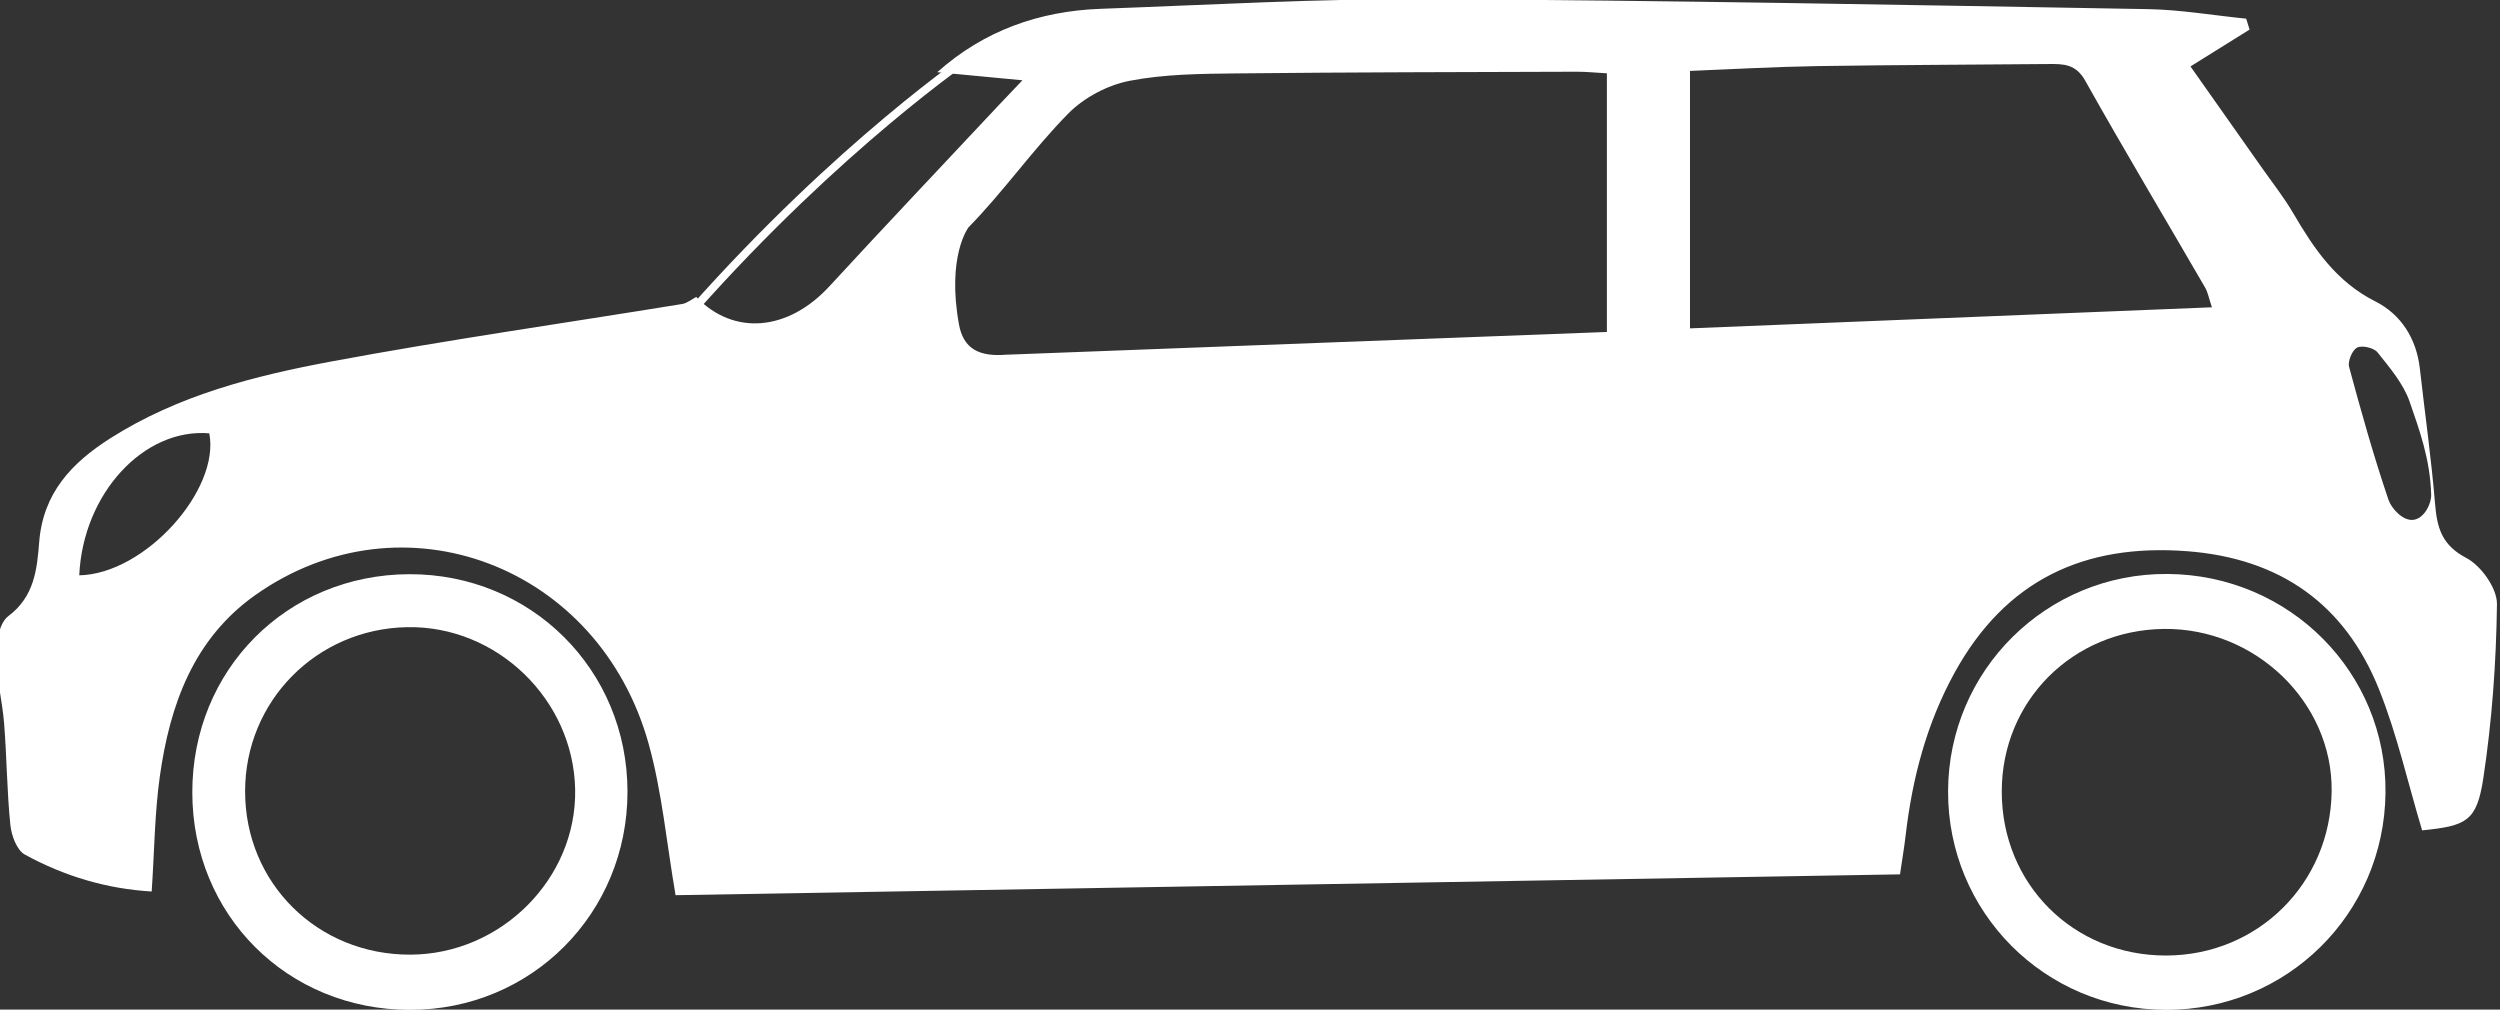 <?xml version="1.0" encoding="utf-8"?>
<!-- Generator: Adobe Illustrator 21.0.2, SVG Export Plug-In . SVG Version: 6.00 Build 0)  -->
<svg version="1.1" id="Ebene_1" xmlns="http://www.w3.org/2000/svg" xmlns:xlink="http://www.w3.org/1999/xlink" x="0px" y="0px"
	 viewBox="0 0 312 126" enable-background="new 0 0 312 126" xml:space="preserve">
<rect x="0" y="0" width="312" height="126" fill="#333333" stroke="none"/>
<path fill="#FFFFFF" d="M116.97,9.01c5.81-5.18,12.71-7.63,20.39-7.91c13.64-0.49,27.29-1.28,40.93-1.21
	c29.92,0.16,59.85,0.73,89.77,1.25c4.09,0.07,8.17,0.78,12.26,1.19c0.14,0.45,0.29,0.91,0.43,1.36c-2.33,1.45-4.65,2.9-7.38,4.6
	c3.07,4.35,6.1,8.64,9.12,12.94c1.24,1.76,2.59,3.47,3.67,5.32c2.61,4.46,5.37,8.59,10.27,11.06c3.22,1.62,5.15,4.65,5.57,8.42
	c0.63,5.6,1.43,11.19,1.89,16.81c0.25,3,0.82,5.18,3.9,6.79c1.84,0.96,3.85,3.78,3.83,5.75c-0.09,7.28-0.62,14.6-1.71,21.79
	c-0.82,5.35-2.12,5.9-7.63,6.46c-1.78-5.93-3.11-11.91-5.35-17.53c-4.26-10.7-12.36-16.42-23.98-17.31
	c-12.9-0.98-22.66,3.64-29,15.13c-3.51,6.37-5.3,13.21-6.13,20.36c-0.17,1.47-0.42,2.93-0.7,4.84
	c-51.09,0.87-101.99,1.74-152.81,2.6c-1.12-6.5-1.68-12.81-3.34-18.82c-6.17-22.33-30.69-31.6-49.06-18.67
	c-7.76,5.46-10.72,13.75-11.97,22.7c-0.64,4.58-0.67,9.25-1.01,14.33c-5.61-0.33-10.91-1.91-15.83-4.61
	c-1.01-0.55-1.68-2.4-1.81-3.72c-0.43-4.21-0.44-8.45-0.78-12.67c-0.22-2.82-0.97-5.61-0.99-8.41c-0.01-1.69,0.37-4.1,1.51-4.95
	c3.26-2.44,3.59-5.84,3.86-9.25c0.48-6.12,4.06-9.89,8.89-12.96c8.45-5.37,17.98-7.79,27.59-9.58c14.53-2.71,29.17-4.79,43.76-7.17
	c0.62-0.1,1.18-0.58,1.76-0.88c4.69,4.89,11.48,4.26,16.63-1.34c6.93-7.53,13.98-14.96,20.97-22.43c0.84-0.9,1.69-1.79,3.11-3.27
	C123.47,9.63,120.22,9.32,116.97,9.01z M200.54,41.43c0-10.89,0-21.31,0-32.28c-1.42-0.08-2.56-0.2-3.7-0.2
	C182.68,9,168.52,9.01,154.36,9.16c-4.48,0.05-9.04,0.08-13.41,0.93c-2.72,0.53-5.65,2.08-7.6,4.05
	c-4.43,4.48-8.07,9.74-12.48,14.23c0,0-2.74,3.56-1.19,12.12c0.56,3.07,2.54,4.03,5.83,3.78L200.54,41.43z M276.05,38.35
	c-0.42-1.26-0.53-1.92-0.85-2.46c-4.99-8.61-10.1-17.15-14.97-25.83c-1.16-2.07-2.7-2.09-4.56-2.07
	c-9.65,0.09-19.29,0.11-28.94,0.26c-5.41,0.09-10.81,0.4-15.82,0.6c0,11.05,0,21.43,0,32.13C232.97,40.09,254.33,39.23,276.05,38.35
	z M9.89,71.8c8.2-0.16,17.6-10.66,16.23-17.72C17.98,53.39,10.36,61.56,9.89,71.8z M303.41,61.76c-0.12-4.47-1.46-8.05-2.68-11.61
	c-0.78-2.26-2.48-4.25-4.01-6.17c-0.45-0.57-1.93-0.92-2.55-0.6c-0.61,0.31-1.2,1.71-1,2.42c1.5,5.56,3.06,11.11,4.91,16.57
	c0.36,1.07,1.81,2.71,3.16,2.5C302.55,64.67,303.44,62.88,303.41,61.76z"/>
<path fill="#FFFFFF" d="M270.28,126.03c-15.11-0.04-27.21-12.21-27.16-27.29c0.05-15.1,12.3-27.22,27.4-27.11
	c15.22,0.11,27.35,12.3,27.19,27.32C297.55,114.07,285.38,126.07,270.28,126.03z M270.32,119.25c11.47-0.01,20.54-9.02,20.67-20.52
	c0.12-11.07-9.5-20.37-20.93-20.24c-11.39,0.13-20.23,8.98-20.24,20.26C249.8,110.32,258.74,119.26,270.32,119.25z"/>
<path fill="#FFFFFF" d="M51.18,126.03C35.87,126.04,24.02,114.21,24,98.91c-0.02-15.32,11.79-27.2,27.08-27.25
	c15.2-0.04,27.21,11.92,27.23,27.11C78.33,113.99,66.34,126.03,51.18,126.03z M51.2,119.14c11.33-0.03,20.77-9.48,20.58-20.59
	c-0.2-11.25-9.77-20.5-20.99-20.28c-11.29,0.22-20.18,9.22-20.2,20.45C30.56,110.2,39.62,119.17,51.2,119.14z"/>
<path fill="#FFFFFF" d="M86.87,39l-0.75-0.66c18.33-20.64,34.76-31.81,34.93-31.92l0.56,0.83C121.45,7.36,105.11,18.46,86.87,39z"/>
</svg>

